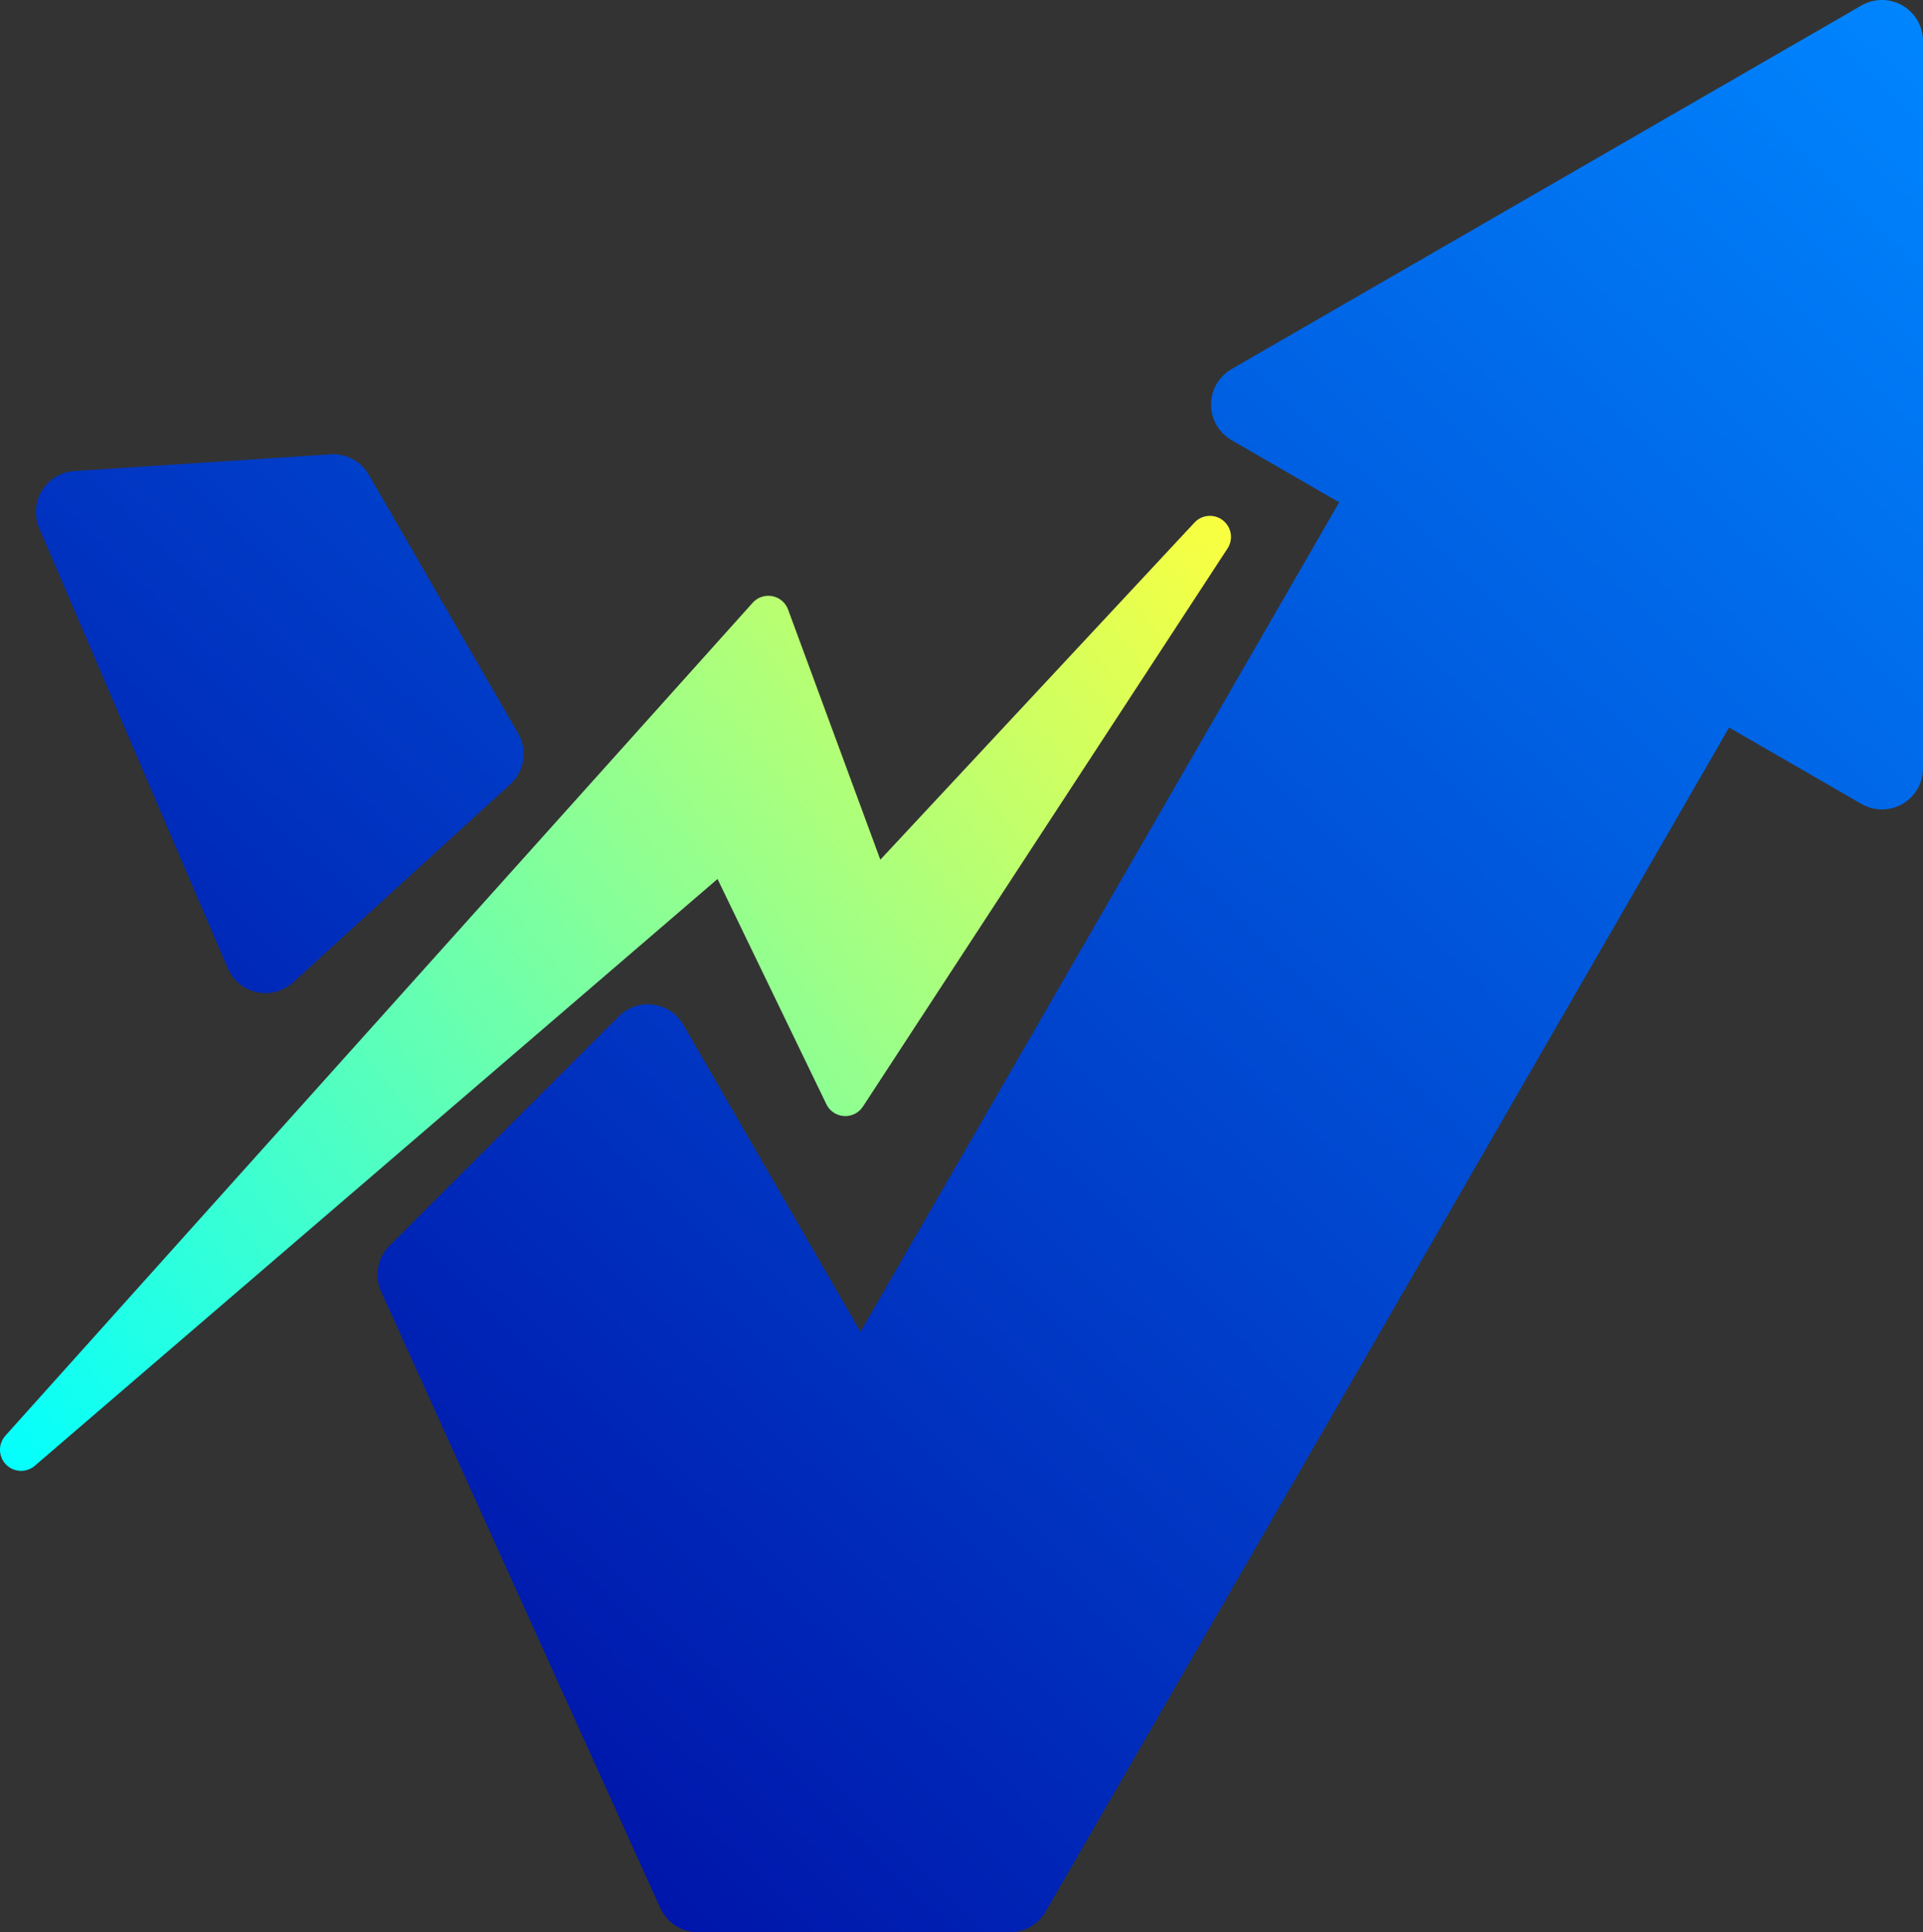 <?xml version="1.0" encoding="UTF-8" standalone="no"?>
<!-- Created with Inkscape (http://www.inkscape.org/) -->

<svg
   width="140.557"
   height="141.193"
   viewBox="0 0 140.557 141.193"
   version="1.1"
   id="svg1"
   xml:space="preserve"
   inkscape:export-filename="logo_small.png"
   inkscape:export-xdpi="96"
   inkscape:export-ydpi="96"
   sodipodi:docname="logo.svg"
   xmlns:inkscape="http://www.inkscape.org/namespaces/inkscape"
   xmlns:sodipodi="http://sodipodi.sourceforge.net/DTD/sodipodi-0.dtd"
   xmlns:xlink="http://www.w3.org/1999/xlink"
   xmlns="http://www.w3.org/2000/svg"
   xmlns:svg="http://www.w3.org/2000/svg"><rect x="0" y="0" width="140.557" height="141.193" fill="#333333" stroke="none"/><sodipodi:namedview
     id="namedview1"
     pagecolor="#ffffff"
     bordercolor="#000000"
     borderopacity="0.25"
     inkscape:showpageshadow="2"
     inkscape:pageopacity="0.0"
     inkscape:pagecheckerboard="0"
     inkscape:deskcolor="#d1d1d1"
     inkscape:document-units="px"><inkscape:page
       x="0"
       y="0"
       width="140.557"
       height="141.193"
       id="page1"
       margin="0"
       bleed="0" /></sodipodi:namedview><defs
     id="defs1"><linearGradient
       id="linearGradient13"
       inkscape:collect="always"><stop
         style="stop-color:#00ffff;stop-opacity:1;"
         offset="0"
         id="stop13" /><stop
         style="stop-color:#fcff3e;stop-opacity:1;"
         offset="1"
         id="stop14" /></linearGradient><linearGradient
       id="linearGradient11"
       inkscape:collect="always"><stop
         style="stop-color:#00ffff;stop-opacity:1;"
         offset="0"
         id="stop11" /><stop
         style="stop-color:#fcff3e;stop-opacity:1;"
         offset="1"
         id="stop12" /></linearGradient><linearGradient
       id="linearGradient9"
       inkscape:collect="always"><stop
         style="stop-color:#00009a;stop-opacity:1;"
         offset="0"
         id="stop9" /><stop
         style="stop-color:#0086ff;stop-opacity:1;"
         offset="1"
         id="stop10" /></linearGradient><linearGradient
       id="linearGradient7"
       inkscape:collect="always"><stop
         style="stop-color:#00009a;stop-opacity:1;"
         offset="0"
         id="stop7" /><stop
         style="stop-color:#0086ff;stop-opacity:1;"
         offset="1"
         id="stop8" /></linearGradient><linearGradient
       inkscape:collect="always"
       xlink:href="#linearGradient7"
       id="linearGradient8"
       x1="202.899"
       y1="362.797"
       x2="339.772"
       y2="221.61"
       gradientUnits="userSpaceOnUse" /><linearGradient
       inkscape:collect="always"
       xlink:href="#linearGradient9"
       id="linearGradient10"
       x1="203.036"
       y1="362.93"
       x2="339.635"
       y2="221.478"
       gradientUnits="userSpaceOnUse" /><linearGradient
       inkscape:collect="always"
       xlink:href="#linearGradient11"
       id="linearGradient12"
       x1="199.29"
       y1="329.726"
       x2="289.388"
       y2="258.86"
       gradientUnits="userSpaceOnUse" /><linearGradient
       inkscape:collect="always"
       xlink:href="#linearGradient13"
       id="linearGradient14"
       x1="199.29"
       y1="329.726"
       x2="289.388"
       y2="258.86"
       gradientUnits="userSpaceOnUse" /></defs><g
     inkscape:label="Camada 1"
     inkscape:groupmode="layer"
     id="layer1"
     transform="translate(-199.548,-221.903)"><path
       style="opacity:1;fill:url(#linearGradient14);stroke:url(#linearGradient12);stroke-width:3.08;stroke-linecap:round;stroke-linejoin:round;stroke-dasharray:none;stroke-opacity:1;paint-order:stroke fill markers"
       d="m 201.087,327.842 54.62,-60.863 7.607,20.624 24.669,-26.466 -26.649,40.78 -8.825,-18.257 z"
       id="path6"
       sodipodi:nodetypes="ccccccc" /><path
       id="path2"
       style="opacity:1;fill:url(#linearGradient10);stroke:url(#linearGradient8);stroke-width:6;stroke-linecap:round;stroke-linejoin:round;stroke-dasharray:none;stroke-opacity:1"
       d="m 337.105,224.902 -46.039,26.568 10.465,6.041 -39.09,67.703 -15.543,-26.924 -16.758,16.758 20.408,45.047 h 22.828 l 51.457,-89.129 12.271,7.084 z m -113.197,33.195 -18.736,1.221 13.781,32.154 15.867,-14.477 z" /></g></svg>
